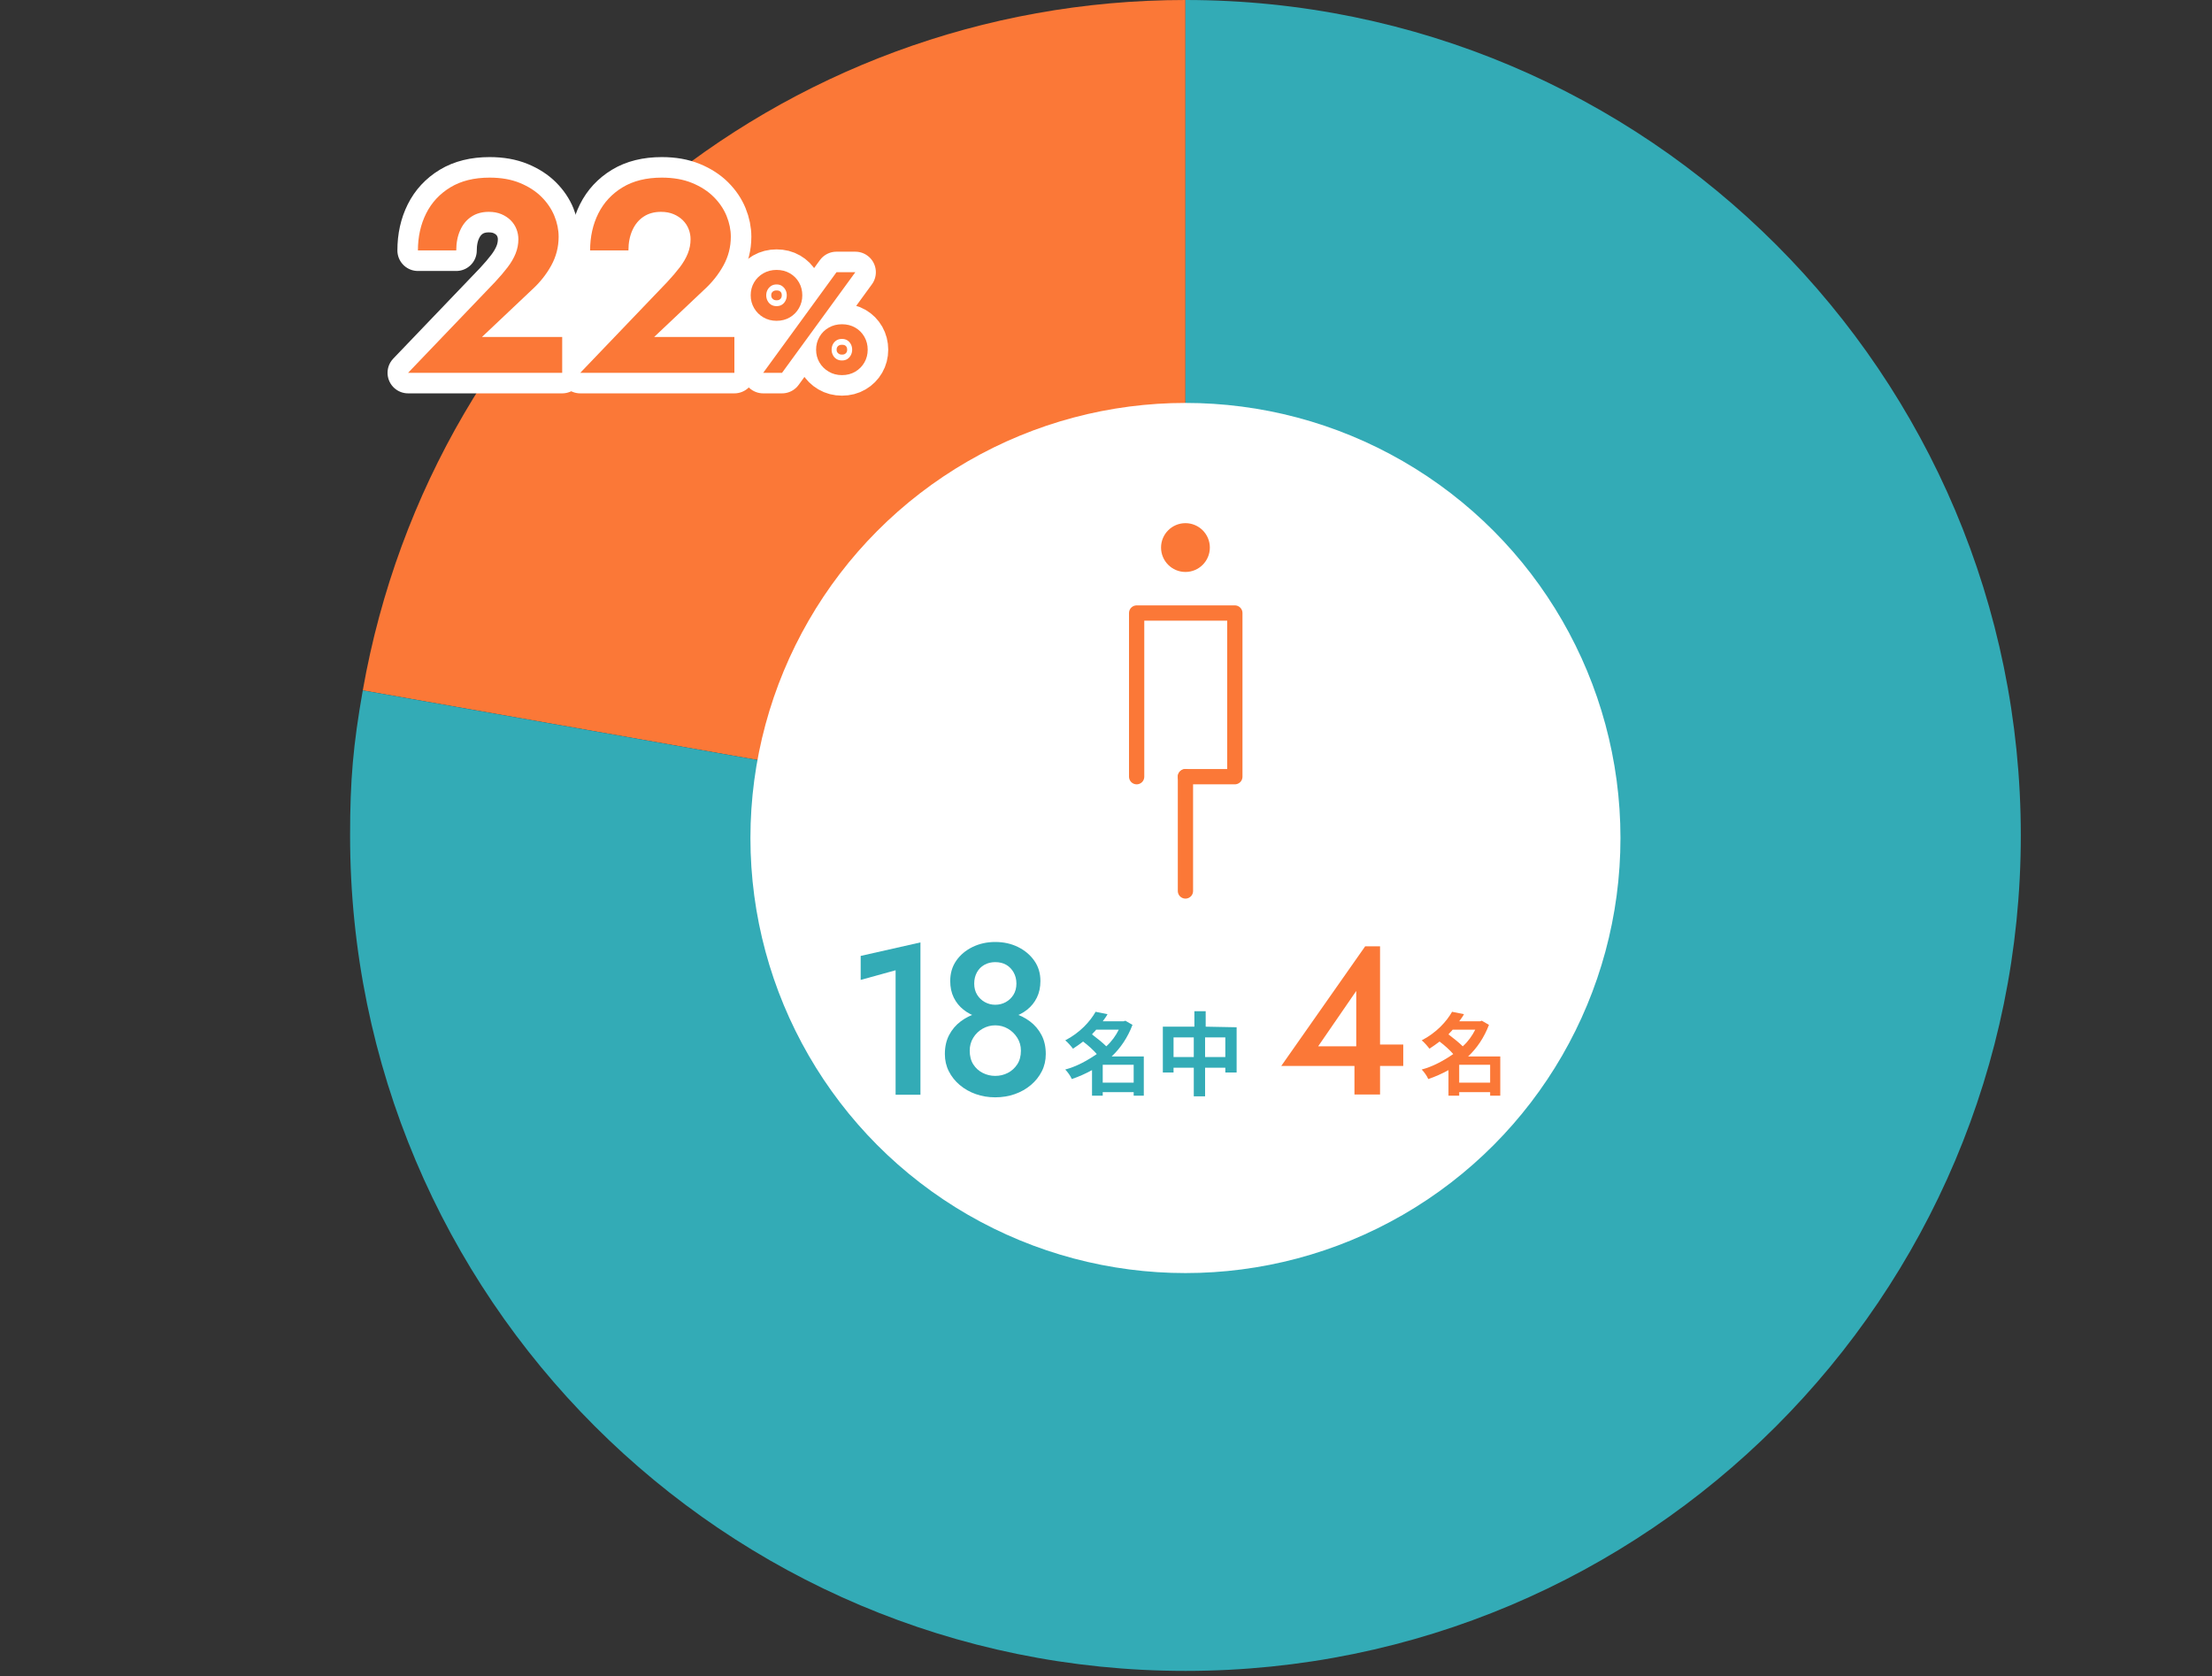 <?xml version="1.0" encoding="UTF-8"?>
<svg xmlns="http://www.w3.org/2000/svg" version="1.1" viewBox="0 0 371.7 281.6">
  <rect x="0" y="0" width="371.7" height="281.6" fill="#333333" stroke="none"/>
  <defs>
    <style>
      .cls-1 {
        fill: #33abb6;
      }

      .cls-2 {
        fill: #fb7837;
      }

      .cls-3 {
        fill: #fff;
      }

      .cls-4 {
        stroke: #fff;
        stroke-width: 6.9px;
      }

      .cls-4, .cls-5 {
        fill: none;
        stroke-linecap: round;
        stroke-linejoin: round;
      }

      .cls-5 {
        stroke: #fb7837;
        stroke-width: 2.565px;
      }
    </style>
  </defs>
  <!-- Generator: Adobe Illustrator 28.7.5, SVG Export Plug-In . SVG Version: 1.2.0 Build 176)  -->
  <g>
    <g id="_レイヤー_2" data-name="レイヤー_2">
      <g>
        <path class="cls-2" d="M199.2,140.372l-138.239-24.375C72.807,48.811,130.978,0,199.2,0v140.372Z"/>
        <path class="cls-1" d="M199.2,140.372V0c77.525,0,140.372,62.847,140.372,140.372s-62.847,140.372-140.372,140.372S58.828,217.897,58.828,140.372c0-9.303.517-15.214,2.133-24.375l138.239,24.375Z"/>
      </g>
      <circle class="cls-3" cx="199.2" cy="140.8" r="73.1"/>
      <g>
        <line class="cls-5" x1="199.2" y1="130.5" x2="199.2" y2="149.7"/>
        <polyline class="cls-5" points="191 130.5 191 103 207.5 103 207.5 130.5 199.2 130.5"/>
        <circle class="cls-2" cx="199.2" cy="92" r="4.1"/>
      </g>
      <g>
        <path class="cls-1" d="M192.4,184.1h-1.9v-.6h-5.2v.6h-1.8v-4.3c-1.1.6-2.2,1.1-3.4,1.5-.2-.5-.7-1.2-1.1-1.6,1.9-.5,3.7-1.5,5.3-2.6-.6-.7-1.5-1.5-2.3-2.1-.5.4-1.1.8-1.7,1.2-.3-.4-.9-1.1-1.3-1.4,2.5-1.3,4.2-3.2,5.1-4.8l2,.4c-.2.4-.5.8-.8,1.2h3.5l.3-.1,1.2.7c-.8,2.1-2,3.9-3.5,5.3h5.4v6.6h.2ZM184.2,173c-.2.3-.5.5-.7.8.8.6,1.8,1.4,2.4,2,.9-.8,1.6-1.8,2.1-2.8h-3.8ZM190.5,181.9v-3h-5.2v3h5.2Z"/>
        <path class="cls-1" d="M207.8,172.6v7.6h-1.9v-.8h-3.4v4.8h-1.9v-4.8h-3.4v.8h-1.8v-7.7h5.3v-2.6h1.9v2.6l5.2.1h0ZM200.6,177.6v-3.3h-3.4v3.3h3.4ZM205.9,177.6v-3.3h-3.4v3.3h3.4Z"/>
      </g>
      <g>
        <path class="cls-2" d="M252.3,184.1h-1.9v-.6h-5.2v.6h-1.8v-4.3c-1.1.6-2.2,1.1-3.4,1.5-.2-.5-.7-1.2-1.1-1.6,1.9-.5,3.7-1.5,5.3-2.6-.6-.7-1.5-1.5-2.3-2.1-.5.4-1.1.8-1.7,1.2-.3-.4-.9-1.1-1.3-1.4,2.5-1.3,4.2-3.2,5.1-4.8l2,.4c-.2.4-.5.8-.8,1.2h3.5l.3-.1,1.2.7c-.8,2.1-2,3.9-3.5,5.3h5.4v6.6h.2ZM244.1,173c-.2.3-.5.5-.7.8.8.6,1.8,1.4,2.4,2,.9-.8,1.6-1.8,2.1-2.8h-3.8ZM250.4,181.9v-3h-5.2v3h5.2Z"/>
        <path class="cls-2" d="M229.4,159h2.5v24.9h-4.3v-6.3l.3-.4v-10.7l-6.4,9.3h8.6l.6-.3h5.1v3.6h-20.5l14.1-20.1Z"/>
      </g>
      <g>
        <path class="cls-1" d="M144.626,160.611l10.044-2.268v25.596h-4.176v-20.916l-5.868,1.62v-4.032Z"/>
        <path class="cls-1" d="M159.494,173.896c.48-.912,1.128-1.674,1.944-2.286s1.728-1.067,2.736-1.368c1.008-.3,2.027-.45,3.06-.45s2.058.15,3.078.45c1.02.301,1.938.756,2.754,1.368s1.464,1.374,1.944,2.286c.479.912.72,1.979.72,3.204,0,1.057-.222,2.022-.666,2.897-.444.877-1.056,1.645-1.836,2.305-.78.66-1.68,1.17-2.7,1.529-1.021.36-2.119.54-3.294.54-1.152,0-2.238-.18-3.258-.54-1.021-.359-1.92-.869-2.7-1.529s-1.392-1.428-1.836-2.305c-.444-.875-.666-1.841-.666-2.897,0-1.225.24-2.292.72-3.204ZM160.682,161.422c.671-.973,1.584-1.74,2.736-2.305,1.152-.563,2.424-.846,3.816-.846,1.416,0,2.694.282,3.834.846,1.14.564,2.052,1.332,2.736,2.305.684.972,1.026,2.105,1.026,3.401,0,1.057-.198,1.986-.594,2.79-.396.805-.942,1.482-1.638,2.034-.696.553-1.506.972-2.43,1.26-.924.288-1.902.433-2.934.433s-2.004-.145-2.916-.433-1.716-.707-2.412-1.26c-.697-.552-1.242-1.229-1.638-2.034-.396-.804-.594-1.733-.594-2.79,0-1.296.335-2.43,1.008-3.401ZM163.543,178.827c.396.625.924,1.104,1.584,1.44s1.362.504,2.106.504c.768,0,1.476-.168,2.124-.504s1.176-.815,1.584-1.44c.408-.623.612-1.392.612-2.304,0-.792-.204-1.512-.612-2.16-.408-.647-.936-1.157-1.584-1.53-.648-.371-1.356-.558-2.124-.558-.744,0-1.446.187-2.106.558-.66.373-1.188.883-1.584,1.53-.396.648-.594,1.368-.594,2.16,0,.912.198,1.681.594,2.304ZM164.191,167.128c.324.527.756.941,1.296,1.241.54.301,1.122.45,1.746.45.648,0,1.242-.149,1.782-.45.54-.3.972-.714,1.296-1.241.324-.528.486-1.152.486-1.872,0-.696-.156-1.32-.468-1.872-.312-.552-.726-.978-1.242-1.278-.516-.3-1.134-.45-1.854-.45-.672,0-1.278.15-1.818.45-.54.301-.96.727-1.26,1.278-.301.552-.45,1.176-.45,1.872,0,.72.162,1.344.486,1.872Z"/>
      </g>
      <polygon class="cls-3" points="112.46 36.022 93.286 42.936 85.64 57.776 127.076 60.099 131.979 54.233 112.46 36.022"/>
      <g>
        <g>
          <path class="cls-2" d="M83.198,47.37c.828-.889,1.533-1.717,2.116-2.484.582-.766,1.027-1.533,1.334-2.3.306-.766.46-1.564.46-2.392,0-.582-.108-1.15-.322-1.702-.215-.552-.537-1.042-.966-1.472-.43-.429-.951-.774-1.564-1.035-.614-.26-1.319-.391-2.116-.391-1.135,0-2.109.269-2.921.805-.813.537-1.442,1.296-1.886,2.277-.445.981-.667,2.116-.667,3.404h-6.44c0-2.3.46-4.37,1.38-6.21s2.277-3.304,4.071-4.393c1.794-1.088,3.994-1.633,6.601-1.633,1.932,0,3.626.299,5.083.897,1.456.598,2.668,1.38,3.634,2.346.966.966,1.686,2.032,2.162,3.197.475,1.166.713,2.331.713,3.496,0,1.718-.414,3.328-1.242,4.83-.828,1.503-1.917,2.868-3.266,4.094l-8.372,7.912h13.478v6.026h-25.898l14.628-15.272Z"/>
          <path class="cls-2" d="M112.132,47.37c.828-.889,1.533-1.717,2.116-2.484.582-.766,1.027-1.533,1.334-2.3.306-.766.46-1.564.46-2.392,0-.582-.108-1.15-.322-1.702-.215-.552-.537-1.042-.966-1.472-.43-.429-.951-.774-1.564-1.035-.614-.26-1.319-.391-2.116-.391-1.135,0-2.109.269-2.921.805-.813.537-1.442,1.296-1.886,2.277-.445.981-.667,2.116-.667,3.404h-6.44c0-2.3.46-4.37,1.38-6.21s2.277-3.304,4.071-4.393c1.794-1.088,3.994-1.633,6.601-1.633,1.932,0,3.626.299,5.083.897,1.456.598,2.668,1.38,3.634,2.346.966.966,1.686,2.032,2.162,3.197.475,1.166.713,2.331.713,3.496,0,1.718-.414,3.328-1.242,4.83-.828,1.503-1.917,2.868-3.266,4.094l-8.372,7.912h13.478v6.026h-25.898l14.628-15.272Z"/>
          <path class="cls-2" d="M126.713,47.452c.378-.644.897-1.155,1.558-1.533s1.401-.568,2.222-.568c.837,0,1.582.189,2.234.568.652.378,1.163.89,1.533,1.533.37.644.556,1.369.556,2.173,0,.773-.186,1.485-.556,2.138-.371.652-.881,1.171-1.533,1.558-.652.386-1.397.58-2.234.58-.821,0-1.562-.193-2.222-.58-.66-.387-1.179-.906-1.558-1.558-.378-.652-.567-1.365-.567-2.138,0-.805.189-1.529.567-2.173ZM143.727,45.737l-12.316,16.905h-3.164l12.316-16.905h3.164ZM128.972,50.531c.145.282.346.503.604.664.257.161.563.242.918.242s.656-.081.905-.242c.25-.161.447-.382.592-.664.145-.281.217-.583.217-.906,0-.338-.072-.644-.217-.917-.145-.273-.342-.495-.592-.664s-.552-.253-.905-.253-.661.084-.918.253c-.258.169-.459.391-.604.664-.145.274-.217.58-.217.917,0,.322.072.625.217.906ZM137.702,56.592c.378-.652.897-1.167,1.558-1.545.66-.378,1.401-.567,2.222-.567.837,0,1.582.189,2.234.567.652.378,1.163.894,1.533,1.545.37.652.556,1.373.556,2.162s-.186,1.506-.556,2.149c-.371.644-.881,1.159-1.533,1.545-.652.387-1.397.58-2.234.58-.821,0-1.562-.193-2.222-.58-.66-.386-1.179-.901-1.558-1.545-.378-.644-.567-1.36-.567-2.149s.189-1.509.567-2.162ZM139.96,59.66c.145.282.346.503.604.664.257.161.563.242.918.242s.656-.081.905-.242c.25-.161.447-.382.592-.664s.217-.583.217-.906c0-.338-.072-.644-.217-.917s-.342-.491-.592-.652c-.25-.161-.552-.241-.905-.241s-.661.081-.918.241c-.258.161-.459.378-.604.652-.145.274-.218.58-.218.917,0,.322.073.624.218.906Z"/>
        </g>
        <g>
          <path class="cls-4" d="M83.198,47.37c.828-.889,1.533-1.717,2.116-2.484.582-.766,1.027-1.533,1.334-2.3.306-.766.46-1.564.46-2.392,0-.582-.108-1.15-.322-1.702-.215-.552-.537-1.042-.966-1.472-.43-.429-.951-.774-1.564-1.035-.614-.26-1.319-.391-2.116-.391-1.135,0-2.109.269-2.921.805-.813.537-1.442,1.296-1.886,2.277-.445.981-.667,2.116-.667,3.404h-6.44c0-2.3.46-4.37,1.38-6.21s2.277-3.304,4.071-4.393c1.794-1.088,3.994-1.633,6.601-1.633,1.932,0,3.626.299,5.083.897,1.456.598,2.668,1.38,3.634,2.346.966.966,1.686,2.032,2.162,3.197.475,1.166.713,2.331.713,3.496,0,1.718-.414,3.328-1.242,4.83-.828,1.503-1.917,2.868-3.266,4.094l-8.372,7.912h13.478v6.026h-25.898l14.628-15.272Z"/>
          <path class="cls-4" d="M112.132,47.37c.828-.889,1.533-1.717,2.116-2.484.582-.766,1.027-1.533,1.334-2.3.306-.766.46-1.564.46-2.392,0-.582-.108-1.15-.322-1.702-.215-.552-.537-1.042-.966-1.472-.43-.429-.951-.774-1.564-1.035-.614-.26-1.319-.391-2.116-.391-1.135,0-2.109.269-2.921.805-.813.537-1.442,1.296-1.886,2.277-.445.981-.667,2.116-.667,3.404h-6.44c0-2.3.46-4.37,1.38-6.21s2.277-3.304,4.071-4.393c1.794-1.088,3.994-1.633,6.601-1.633,1.932,0,3.626.299,5.083.897,1.456.598,2.668,1.38,3.634,2.346.966.966,1.686,2.032,2.162,3.197.475,1.166.713,2.331.713,3.496,0,1.718-.414,3.328-1.242,4.83-.828,1.503-1.917,2.868-3.266,4.094l-8.372,7.912h13.478v6.026h-25.898l14.628-15.272Z"/>
          <path class="cls-4" d="M126.713,47.452c.378-.644.897-1.155,1.558-1.533s1.401-.568,2.222-.568c.837,0,1.582.189,2.234.568.652.378,1.163.89,1.533,1.533.37.644.556,1.369.556,2.173,0,.773-.186,1.485-.556,2.138-.371.652-.881,1.171-1.533,1.558-.652.386-1.397.58-2.234.58-.821,0-1.562-.193-2.222-.58-.66-.387-1.179-.906-1.558-1.558-.378-.652-.567-1.365-.567-2.138,0-.805.189-1.529.567-2.173ZM143.727,45.737l-12.316,16.905h-3.164l12.316-16.905h3.164ZM128.972,50.531c.145.282.346.503.604.664.257.161.563.242.918.242s.656-.081.905-.242c.25-.161.447-.382.592-.664.145-.281.217-.583.217-.906,0-.338-.072-.644-.217-.917-.145-.273-.342-.495-.592-.664s-.552-.253-.905-.253-.661.084-.918.253c-.258.169-.459.391-.604.664-.145.274-.217.58-.217.917,0,.322.072.625.217.906ZM137.702,56.592c.378-.652.897-1.167,1.558-1.545.66-.378,1.401-.567,2.222-.567.837,0,1.582.189,2.234.567.652.378,1.163.894,1.533,1.545.37.652.556,1.373.556,2.162s-.186,1.506-.556,2.149c-.371.644-.881,1.159-1.533,1.545-.652.387-1.397.58-2.234.58-.821,0-1.562-.193-2.222-.58-.66-.386-1.179-.901-1.558-1.545-.378-.644-.567-1.36-.567-2.149s.189-1.509.567-2.162ZM139.96,59.66c.145.282.346.503.604.664.257.161.563.242.918.242s.656-.081.905-.242c.25-.161.447-.382.592-.664s.217-.583.217-.906c0-.338-.072-.644-.217-.917s-.342-.491-.592-.652c-.25-.161-.552-.241-.905-.241s-.661.081-.918.241c-.258.161-.459.378-.604.652-.145.274-.218.58-.218.917,0,.322.073.624.218.906Z"/>
        </g>
        <g>
          <path class="cls-2" d="M83.198,47.37c.828-.889,1.533-1.717,2.116-2.484.582-.766,1.027-1.533,1.334-2.3.306-.766.46-1.564.46-2.392,0-.582-.108-1.15-.322-1.702-.215-.552-.537-1.042-.966-1.472-.43-.429-.951-.774-1.564-1.035-.614-.26-1.319-.391-2.116-.391-1.135,0-2.109.269-2.921.805-.813.537-1.442,1.296-1.886,2.277-.445.981-.667,2.116-.667,3.404h-6.44c0-2.3.46-4.37,1.38-6.21s2.277-3.304,4.071-4.393c1.794-1.088,3.994-1.633,6.601-1.633,1.932,0,3.626.299,5.083.897,1.456.598,2.668,1.38,3.634,2.346.966.966,1.686,2.032,2.162,3.197.475,1.166.713,2.331.713,3.496,0,1.718-.414,3.328-1.242,4.83-.828,1.503-1.917,2.868-3.266,4.094l-8.372,7.912h13.478v6.026h-25.898l14.628-15.272Z"/>
          <path class="cls-2" d="M112.132,47.37c.828-.889,1.533-1.717,2.116-2.484.582-.766,1.027-1.533,1.334-2.3.306-.766.46-1.564.46-2.392,0-.582-.108-1.15-.322-1.702-.215-.552-.537-1.042-.966-1.472-.43-.429-.951-.774-1.564-1.035-.614-.26-1.319-.391-2.116-.391-1.135,0-2.109.269-2.921.805-.813.537-1.442,1.296-1.886,2.277-.445.981-.667,2.116-.667,3.404h-6.44c0-2.3.46-4.37,1.38-6.21s2.277-3.304,4.071-4.393c1.794-1.088,3.994-1.633,6.601-1.633,1.932,0,3.626.299,5.083.897,1.456.598,2.668,1.38,3.634,2.346.966.966,1.686,2.032,2.162,3.197.475,1.166.713,2.331.713,3.496,0,1.718-.414,3.328-1.242,4.83-.828,1.503-1.917,2.868-3.266,4.094l-8.372,7.912h13.478v6.026h-25.898l14.628-15.272Z"/>
          <path class="cls-2" d="M126.713,47.452c.378-.644.897-1.155,1.558-1.533s1.401-.568,2.222-.568c.837,0,1.582.189,2.234.568.652.378,1.163.89,1.533,1.533.37.644.556,1.369.556,2.173,0,.773-.186,1.485-.556,2.138-.371.652-.881,1.171-1.533,1.558-.652.386-1.397.58-2.234.58-.821,0-1.562-.193-2.222-.58-.66-.387-1.179-.906-1.558-1.558-.378-.652-.567-1.365-.567-2.138,0-.805.189-1.529.567-2.173ZM143.727,45.737l-12.316,16.905h-3.164l12.316-16.905h3.164ZM128.972,50.531c.145.282.346.503.604.664.257.161.563.242.918.242s.656-.081.905-.242c.25-.161.447-.382.592-.664.145-.281.217-.583.217-.906,0-.338-.072-.644-.217-.917-.145-.273-.342-.495-.592-.664s-.552-.253-.905-.253-.661.084-.918.253c-.258.169-.459.391-.604.664-.145.274-.217.58-.217.917,0,.322.072.625.217.906ZM137.702,56.592c.378-.652.897-1.167,1.558-1.545.66-.378,1.401-.567,2.222-.567.837,0,1.582.189,2.234.567.652.378,1.163.894,1.533,1.545.37.652.556,1.373.556,2.162s-.186,1.506-.556,2.149c-.371.644-.881,1.159-1.533,1.545-.652.387-1.397.58-2.234.58-.821,0-1.562-.193-2.222-.58-.66-.386-1.179-.901-1.558-1.545-.378-.644-.567-1.36-.567-2.149s.189-1.509.567-2.162ZM139.96,59.66c.145.282.346.503.604.664.257.161.563.242.918.242s.656-.081.905-.242c.25-.161.447-.382.592-.664s.217-.583.217-.906c0-.338-.072-.644-.217-.917s-.342-.491-.592-.652c-.25-.161-.552-.241-.905-.241s-.661.081-.918.241c-.258.161-.459.378-.604.652-.145.274-.218.58-.218.917,0,.322.073.624.218.906Z"/>
        </g>
      </g>
    </g>
  </g>
</svg>